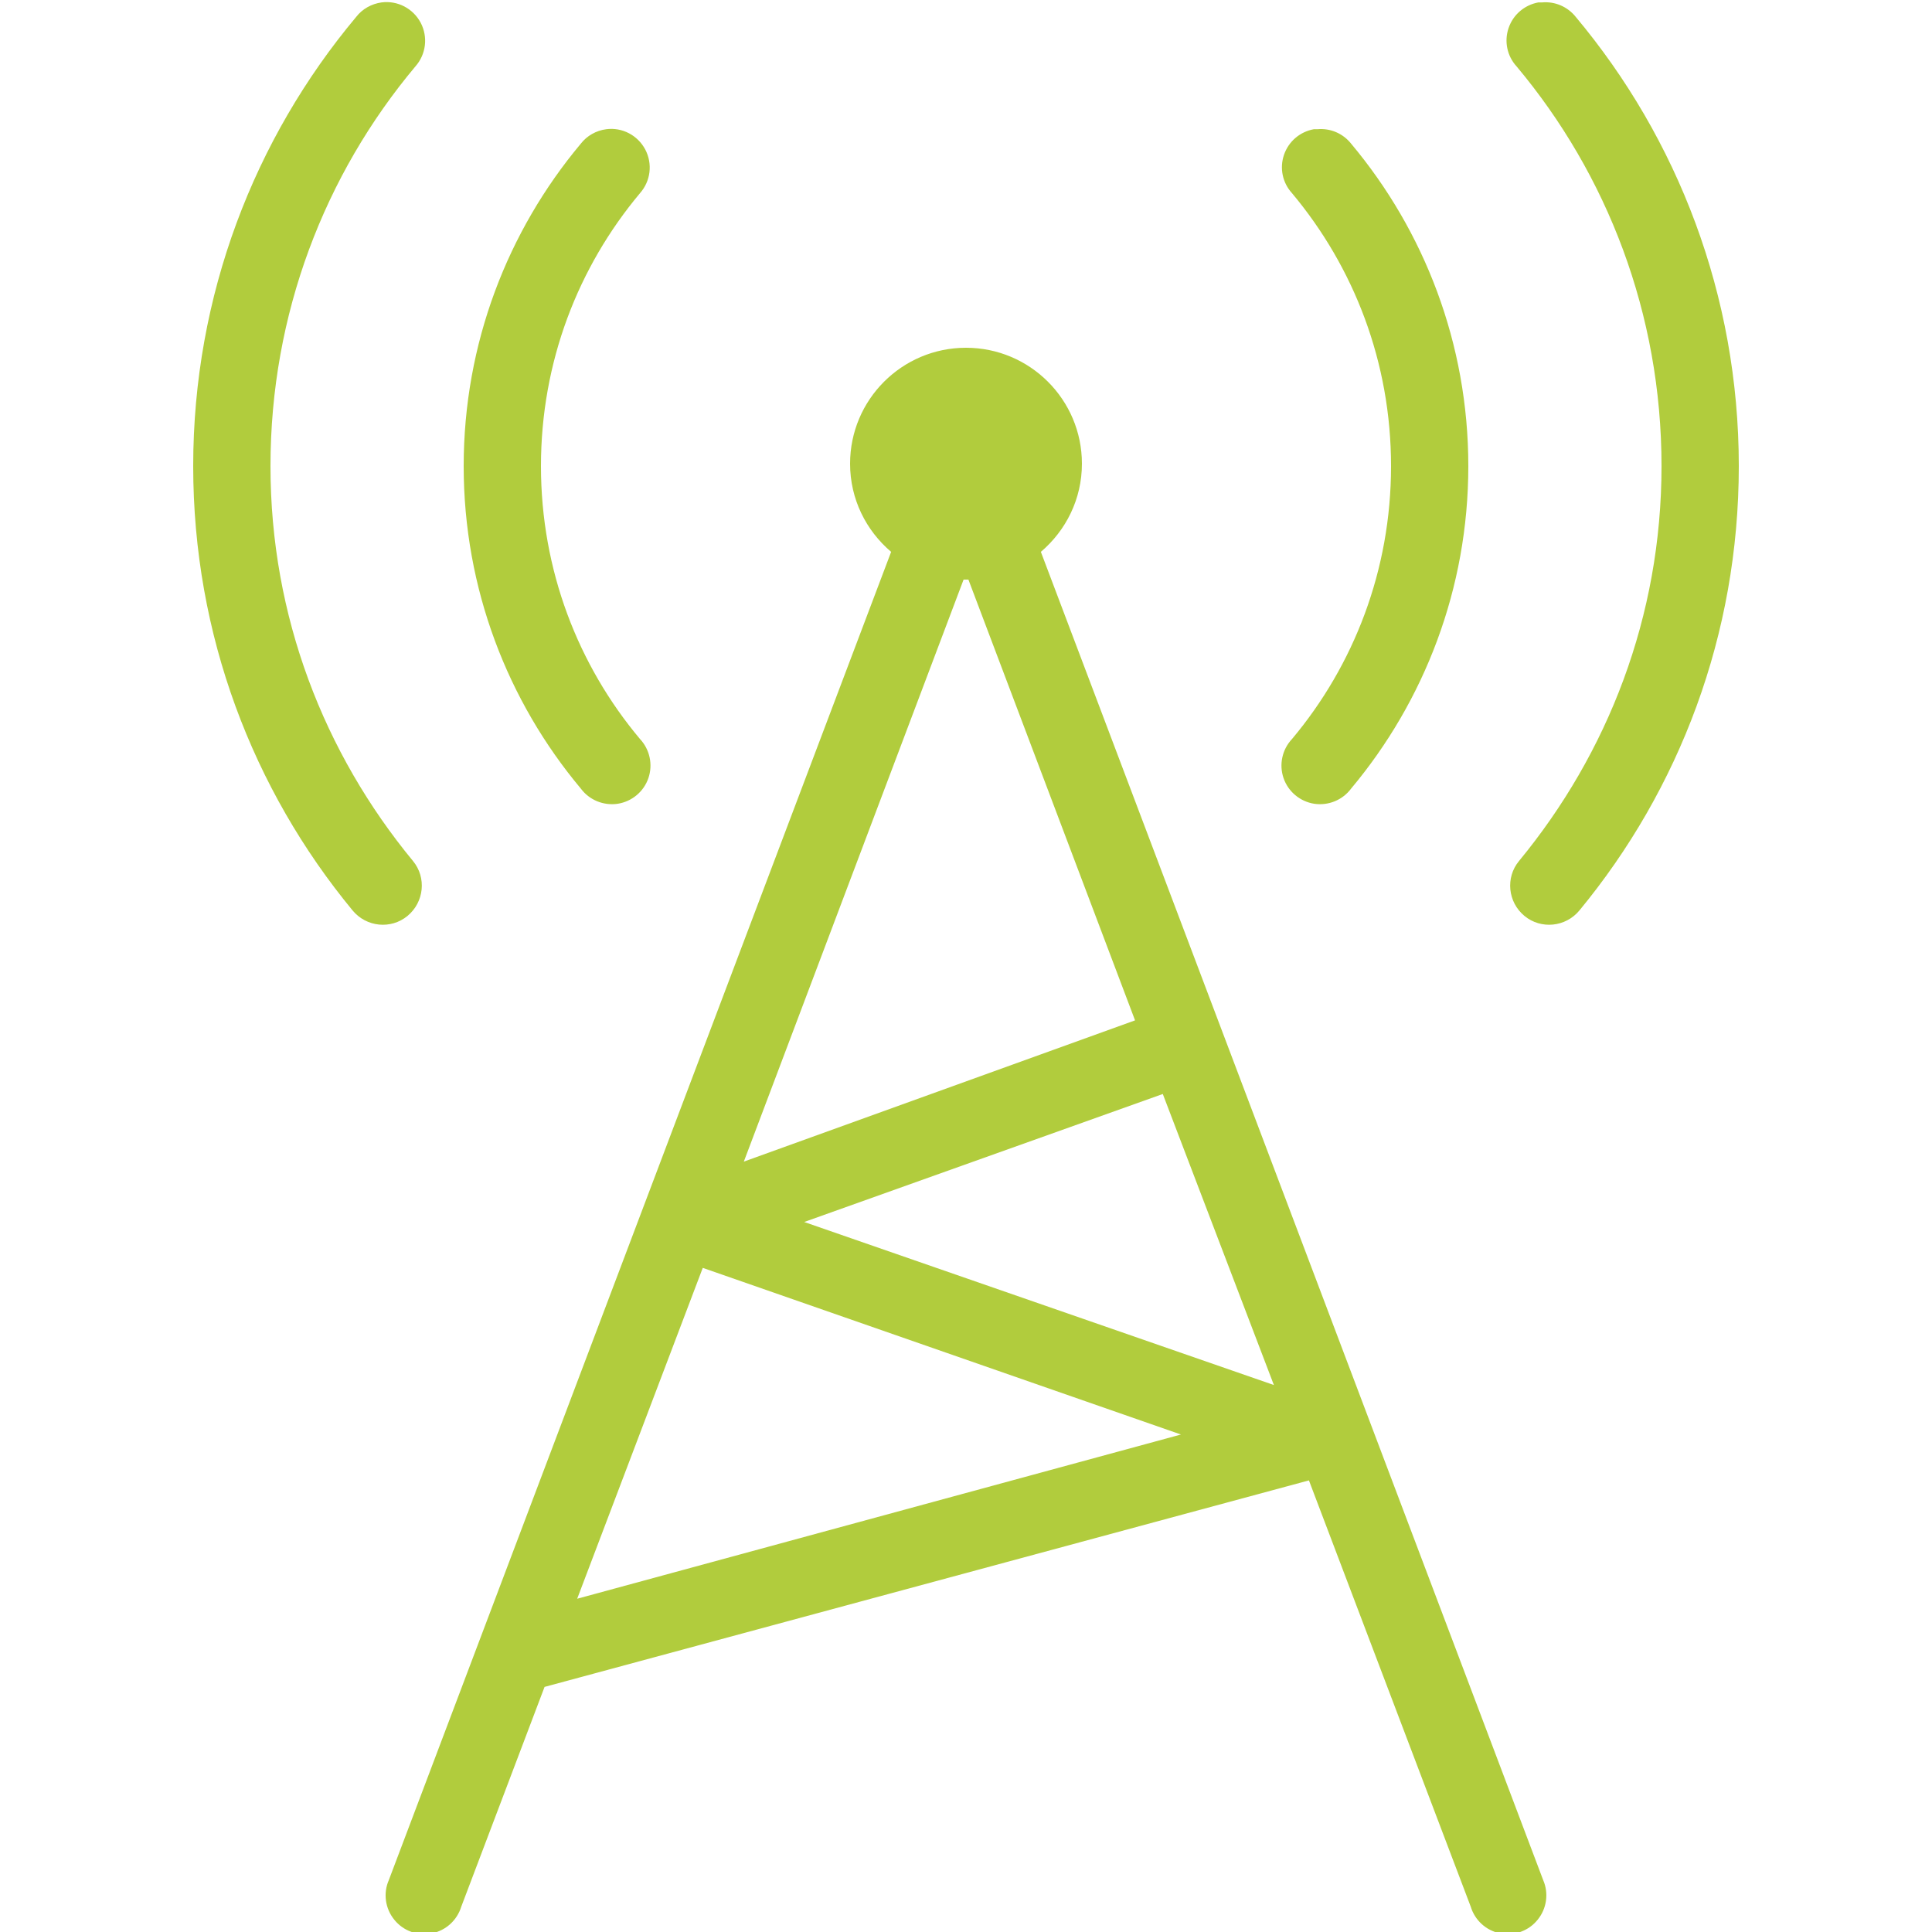 <svg width="36" height="36" viewBox="0 0 36 36" fill="none" xmlns="http://www.w3.org/2000/svg">
<g clip-path="url(#clip0_4353_6971)">
<path d="M7.11 0.045C6.924 0.071 6.752 0.166 6.637 0.315C4.741 2.579 3.6 5.504 3.6 8.685C3.6 11.83 4.711 14.712 6.57 16.965C6.826 17.275 7.284 17.322 7.593 17.067C7.903 16.811 7.951 16.352 7.695 16.043C6.041 14.037 5.04 11.489 5.04 8.685C5.04 5.85 6.052 3.251 7.74 1.238C7.939 1.013 7.979 0.689 7.838 0.422C7.697 0.158 7.408 0.006 7.11 0.045ZM28.665 0.045C28.406 0.093 28.195 0.273 28.11 0.523C28.026 0.771 28.082 1.044 28.26 1.238C29.947 3.251 30.96 5.85 30.96 8.685C30.96 11.489 29.958 14.037 28.305 16.043C28.049 16.352 28.096 16.811 28.406 17.067C28.715 17.322 29.174 17.275 29.43 16.965C31.289 14.712 32.4 11.83 32.4 8.685C32.4 5.504 31.258 2.579 29.362 0.315C29.21 0.124 28.974 0.023 28.732 0.045C28.71 0.045 28.687 0.045 28.665 0.045ZM11.295 2.408C11.109 2.433 10.937 2.529 10.822 2.678C9.461 4.303 8.64 6.401 8.64 8.685C8.64 10.969 9.461 13.067 10.822 14.693C10.982 14.909 11.247 15.016 11.511 14.977C11.775 14.935 11.995 14.752 12.082 14.499C12.169 14.245 12.107 13.964 11.925 13.77C10.771 12.395 10.08 10.623 10.08 8.685C10.08 6.747 10.771 4.978 11.925 3.6C12.124 3.375 12.164 3.052 12.023 2.785C11.882 2.52 11.593 2.368 11.295 2.408ZM24.48 2.408C24.221 2.456 24.01 2.636 23.925 2.886C23.841 3.133 23.897 3.406 24.075 3.6C25.228 4.978 25.92 6.747 25.92 8.685C25.92 10.623 25.228 12.395 24.075 13.77C23.892 13.964 23.83 14.245 23.917 14.499C24.004 14.752 24.224 14.935 24.488 14.977C24.752 15.016 25.017 14.909 25.177 14.693C26.538 13.067 27.36 10.969 27.36 8.685C27.36 6.401 26.538 4.303 25.177 2.678C25.025 2.486 24.789 2.385 24.547 2.408C24.525 2.408 24.502 2.408 24.48 2.408ZM18 6.48C16.807 6.48 15.84 7.448 15.84 8.64C15.84 9.301 16.138 9.886 16.605 10.283L7.245 35.033C7.138 35.277 7.177 35.562 7.346 35.77C7.512 35.978 7.779 36.076 8.043 36.026C8.305 35.975 8.516 35.784 8.595 35.528L10.147 31.433L24.39 27.585L27.405 35.528C27.483 35.784 27.694 35.975 27.956 36.026C28.22 36.076 28.487 35.978 28.653 35.77C28.822 35.562 28.861 35.277 28.755 35.033L19.395 10.283C19.861 9.886 20.16 9.301 20.16 8.64C20.16 7.448 19.192 6.48 18 6.48ZM17.955 10.8C17.969 10.8 17.983 10.8 18 10.8C18.017 10.8 18.03 10.8 18.045 10.8L21.15 19.013L13.86 21.645L17.955 10.8ZM21.667 20.385L23.737 25.808L14.985 22.77L21.667 20.385ZM13.095 23.625L22.005 26.73L10.755 29.79L13.095 23.625Z" fill="#B1CC3D"/>
</g>
<defs>
<clipPath id="clip0_4353_6971">
<rect width="36" height="36" fill="white"/>
</clipPath>
</defs>
</svg>
